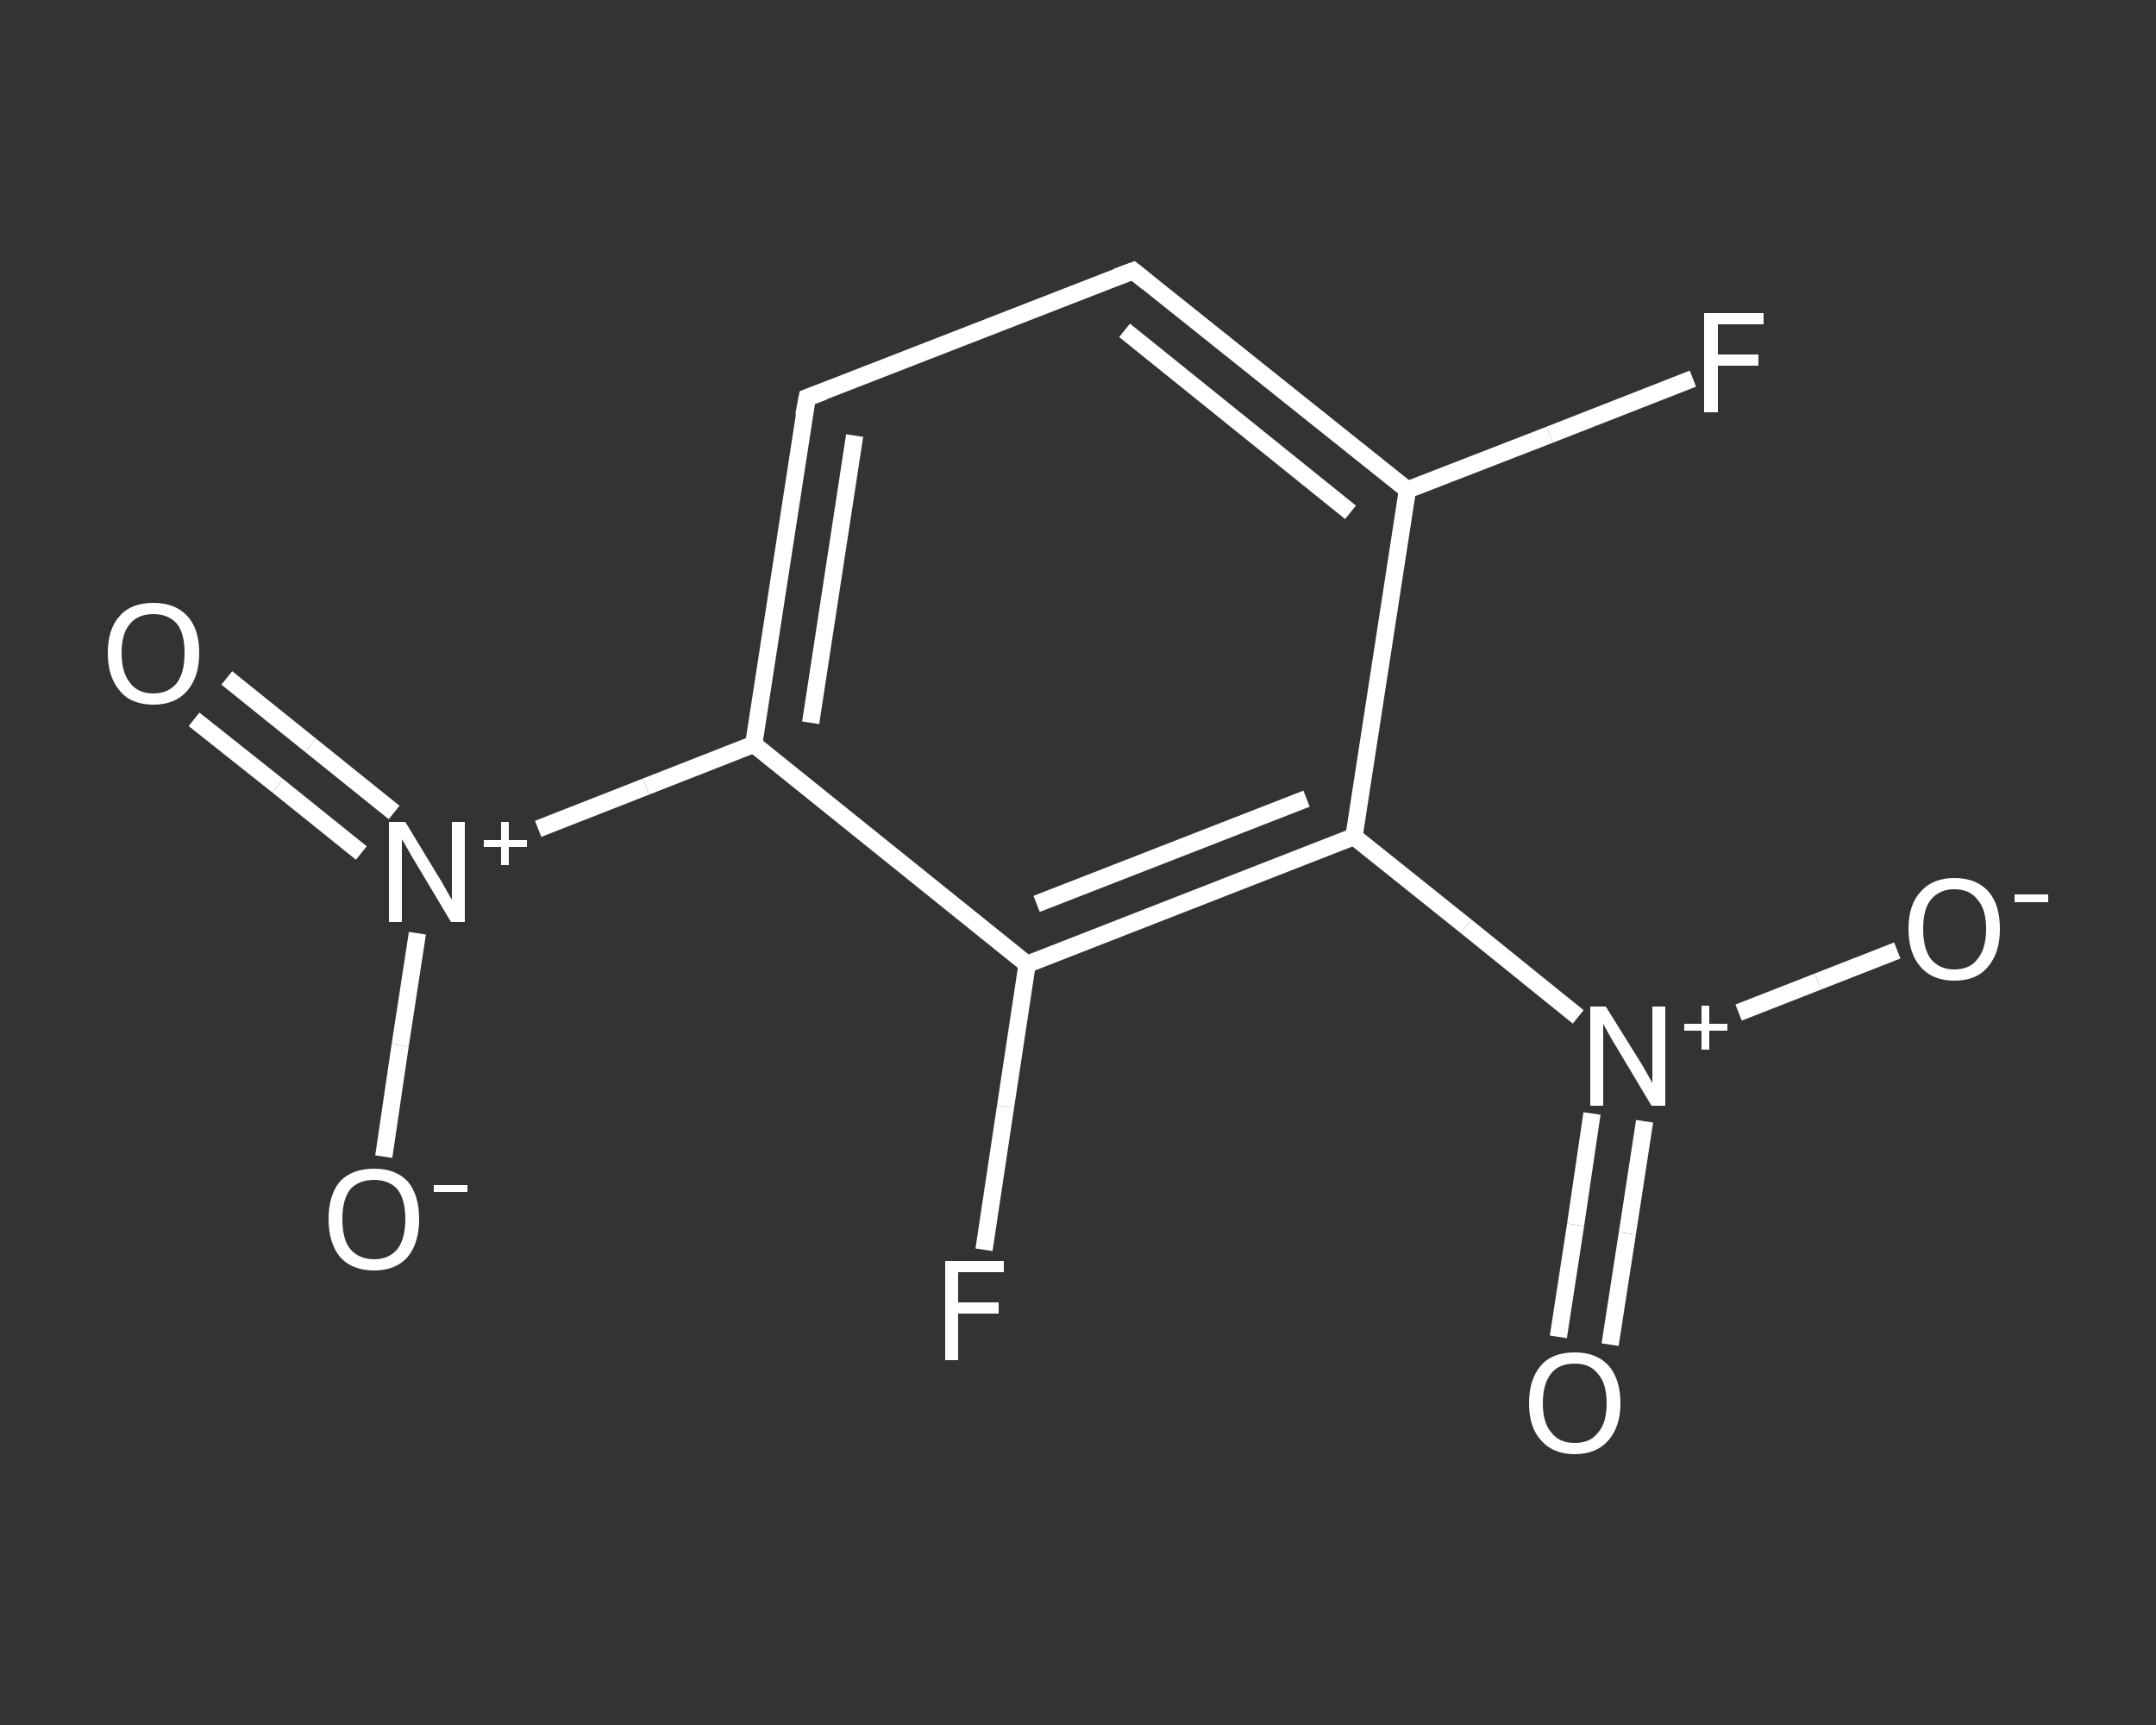 <?xml version='1.0' encoding='iso-8859-1'?>
<svg version='1.1' baseProfile='full'
              xmlns='http://www.w3.org/2000/svg'
                      xmlns:rdkit='http://www.rdkit.org/xml'
                      xmlns:xlink='http://www.w3.org/1999/xlink'
                  xml:space='preserve'
width='250px' height='200px' viewBox='0 0 250 200'>
<rect x="0" y="0" width="250" height="200" fill="#333333" stroke="none"/>
<!-- END OF HEADER -->
<rect style='opacity:1.0;fill:transparent;stroke:none' width='250.0' height='200.0' x='0.0' y='0.0'> </rect>
<path class='bond-0 atom-0 atom-1' d='M 26.3,78.6 L 36.0,86.4' style='fill:none;fill-rule:evenodd;stroke:#FFFFFF;stroke-width:2.0px;stroke-linecap:butt;stroke-linejoin:miter;stroke-opacity:1' />
<path class='bond-0 atom-0 atom-1' d='M 36.0,86.4 L 45.7,94.2' style='fill:none;fill-rule:evenodd;stroke:#FFFFFF;stroke-width:2.0px;stroke-linecap:butt;stroke-linejoin:miter;stroke-opacity:1' />
<path class='bond-0 atom-0 atom-1' d='M 22.5,83.4 L 32.2,91.1' style='fill:none;fill-rule:evenodd;stroke:#FFFFFF;stroke-width:2.0px;stroke-linecap:butt;stroke-linejoin:miter;stroke-opacity:1' />
<path class='bond-0 atom-0 atom-1' d='M 32.2,91.1 L 41.9,98.9' style='fill:none;fill-rule:evenodd;stroke:#FFFFFF;stroke-width:2.0px;stroke-linecap:butt;stroke-linejoin:miter;stroke-opacity:1' />
<path class='bond-1 atom-1 atom-2' d='M 48.4,108.2 L 46.4,121.2' style='fill:none;fill-rule:evenodd;stroke:#FFFFFF;stroke-width:2.0px;stroke-linecap:butt;stroke-linejoin:miter;stroke-opacity:1' />
<path class='bond-1 atom-1 atom-2' d='M 46.4,121.2 L 44.5,134.1' style='fill:none;fill-rule:evenodd;stroke:#FFFFFF;stroke-width:2.0px;stroke-linecap:butt;stroke-linejoin:miter;stroke-opacity:1' />
<path class='bond-2 atom-1 atom-3' d='M 62.4,96.1 L 74.9,91.2' style='fill:none;fill-rule:evenodd;stroke:#FFFFFF;stroke-width:2.0px;stroke-linecap:butt;stroke-linejoin:miter;stroke-opacity:1' />
<path class='bond-2 atom-1 atom-3' d='M 74.9,91.2 L 87.4,86.3' style='fill:none;fill-rule:evenodd;stroke:#FFFFFF;stroke-width:2.0px;stroke-linecap:butt;stroke-linejoin:miter;stroke-opacity:1' />
<path class='bond-3 atom-3 atom-4' d='M 87.4,86.3 L 93.6,46.1' style='fill:none;fill-rule:evenodd;stroke:#FFFFFF;stroke-width:2.0px;stroke-linecap:butt;stroke-linejoin:miter;stroke-opacity:1' />
<path class='bond-3 atom-3 atom-4' d='M 94.0,83.8 L 99.1,50.5' style='fill:none;fill-rule:evenodd;stroke:#FFFFFF;stroke-width:2.0px;stroke-linecap:butt;stroke-linejoin:miter;stroke-opacity:1' />
<path class='bond-4 atom-4 atom-5' d='M 93.6,46.1 L 131.4,31.4' style='fill:none;fill-rule:evenodd;stroke:#FFFFFF;stroke-width:2.0px;stroke-linecap:butt;stroke-linejoin:miter;stroke-opacity:1' />
<path class='bond-5 atom-5 atom-6' d='M 131.4,31.4 L 163.2,56.8' style='fill:none;fill-rule:evenodd;stroke:#FFFFFF;stroke-width:2.0px;stroke-linecap:butt;stroke-linejoin:miter;stroke-opacity:1' />
<path class='bond-5 atom-5 atom-6' d='M 130.4,38.3 L 156.6,59.4' style='fill:none;fill-rule:evenodd;stroke:#FFFFFF;stroke-width:2.0px;stroke-linecap:butt;stroke-linejoin:miter;stroke-opacity:1' />
<path class='bond-6 atom-6 atom-7' d='M 163.2,56.8 L 179.7,50.4' style='fill:none;fill-rule:evenodd;stroke:#FFFFFF;stroke-width:2.0px;stroke-linecap:butt;stroke-linejoin:miter;stroke-opacity:1' />
<path class='bond-6 atom-6 atom-7' d='M 179.7,50.4 L 196.3,43.9' style='fill:none;fill-rule:evenodd;stroke:#FFFFFF;stroke-width:2.0px;stroke-linecap:butt;stroke-linejoin:miter;stroke-opacity:1' />
<path class='bond-7 atom-6 atom-8' d='M 163.2,56.8 L 157.0,97.0' style='fill:none;fill-rule:evenodd;stroke:#FFFFFF;stroke-width:2.0px;stroke-linecap:butt;stroke-linejoin:miter;stroke-opacity:1' />
<path class='bond-8 atom-8 atom-9' d='M 157.0,97.0 L 170.0,107.4' style='fill:none;fill-rule:evenodd;stroke:#FFFFFF;stroke-width:2.0px;stroke-linecap:butt;stroke-linejoin:miter;stroke-opacity:1' />
<path class='bond-8 atom-8 atom-9' d='M 170.0,107.4 L 183.0,117.9' style='fill:none;fill-rule:evenodd;stroke:#FFFFFF;stroke-width:2.0px;stroke-linecap:butt;stroke-linejoin:miter;stroke-opacity:1' />
<path class='bond-9 atom-9 atom-10' d='M 184.6,129.1 L 182.7,142.0' style='fill:none;fill-rule:evenodd;stroke:#FFFFFF;stroke-width:2.0px;stroke-linecap:butt;stroke-linejoin:miter;stroke-opacity:1' />
<path class='bond-9 atom-9 atom-10' d='M 182.7,142.0 L 180.7,155.0' style='fill:none;fill-rule:evenodd;stroke:#FFFFFF;stroke-width:2.0px;stroke-linecap:butt;stroke-linejoin:miter;stroke-opacity:1' />
<path class='bond-9 atom-9 atom-10' d='M 190.7,130.0 L 188.7,143.0' style='fill:none;fill-rule:evenodd;stroke:#FFFFFF;stroke-width:2.0px;stroke-linecap:butt;stroke-linejoin:miter;stroke-opacity:1' />
<path class='bond-9 atom-9 atom-10' d='M 188.7,143.0 L 186.7,155.9' style='fill:none;fill-rule:evenodd;stroke:#FFFFFF;stroke-width:2.0px;stroke-linecap:butt;stroke-linejoin:miter;stroke-opacity:1' />
<path class='bond-10 atom-9 atom-11' d='M 201.6,117.4 L 210.8,113.8' style='fill:none;fill-rule:evenodd;stroke:#FFFFFF;stroke-width:2.0px;stroke-linecap:butt;stroke-linejoin:miter;stroke-opacity:1' />
<path class='bond-10 atom-9 atom-11' d='M 210.8,113.8 L 220.0,110.2' style='fill:none;fill-rule:evenodd;stroke:#FFFFFF;stroke-width:2.0px;stroke-linecap:butt;stroke-linejoin:miter;stroke-opacity:1' />
<path class='bond-11 atom-8 atom-12' d='M 157.0,97.0 L 119.1,111.8' style='fill:none;fill-rule:evenodd;stroke:#FFFFFF;stroke-width:2.0px;stroke-linecap:butt;stroke-linejoin:miter;stroke-opacity:1' />
<path class='bond-11 atom-8 atom-12' d='M 151.5,92.6 L 120.2,104.8' style='fill:none;fill-rule:evenodd;stroke:#FFFFFF;stroke-width:2.0px;stroke-linecap:butt;stroke-linejoin:miter;stroke-opacity:1' />
<path class='bond-12 atom-12 atom-13' d='M 119.1,111.8 L 116.6,128.3' style='fill:none;fill-rule:evenodd;stroke:#FFFFFF;stroke-width:2.0px;stroke-linecap:butt;stroke-linejoin:miter;stroke-opacity:1' />
<path class='bond-12 atom-12 atom-13' d='M 116.6,128.3 L 114.1,144.9' style='fill:none;fill-rule:evenodd;stroke:#FFFFFF;stroke-width:2.0px;stroke-linecap:butt;stroke-linejoin:miter;stroke-opacity:1' />
<path class='bond-13 atom-12 atom-3' d='M 119.1,111.8 L 87.4,86.3' style='fill:none;fill-rule:evenodd;stroke:#FFFFFF;stroke-width:2.0px;stroke-linecap:butt;stroke-linejoin:miter;stroke-opacity:1' />
<path d='M 93.2,48.2 L 93.6,46.1 L 95.5,45.4' style='fill:none;stroke:#FFFFFF;stroke-width:2.0px;stroke-linecap:butt;stroke-linejoin:miter;stroke-opacity:1;' />
<path d='M 129.5,32.1 L 131.4,31.4 L 133.0,32.7' style='fill:none;stroke:#FFFFFF;stroke-width:2.0px;stroke-linecap:butt;stroke-linejoin:miter;stroke-opacity:1;' />
<path class='atom-0' d='M 12.5 75.7
Q 12.5 72.9, 13.9 71.4
Q 15.2 69.9, 17.8 69.9
Q 20.3 69.9, 21.7 71.4
Q 23.1 72.9, 23.1 75.7
Q 23.1 78.5, 21.7 80.1
Q 20.3 81.7, 17.8 81.7
Q 15.2 81.7, 13.9 80.1
Q 12.5 78.5, 12.5 75.7
M 17.8 80.4
Q 19.5 80.4, 20.5 79.2
Q 21.4 78.0, 21.4 75.7
Q 21.4 73.4, 20.5 72.3
Q 19.5 71.2, 17.8 71.2
Q 16.0 71.2, 15.1 72.3
Q 14.1 73.4, 14.1 75.7
Q 14.1 78.0, 15.1 79.2
Q 16.0 80.4, 17.8 80.4
' fill='#FFFFFF'/>
<path class='atom-1' d='M 47.0 95.3
L 50.7 101.4
Q 51.1 102.0, 51.7 103.1
Q 52.3 104.2, 52.4 104.3
L 52.4 95.3
L 53.9 95.3
L 53.9 106.9
L 52.3 106.9
L 48.3 100.2
Q 47.8 99.4, 47.3 98.5
Q 46.8 97.6, 46.6 97.3
L 46.6 106.9
L 45.1 106.9
L 45.1 95.3
L 47.0 95.3
' fill='#FFFFFF'/>
<path class='atom-1' d='M 56.1 97.4
L 58.1 97.4
L 58.1 95.3
L 59.0 95.3
L 59.0 97.4
L 61.1 97.4
L 61.1 98.2
L 59.0 98.2
L 59.0 100.3
L 58.1 100.3
L 58.1 98.2
L 56.1 98.2
L 56.1 97.4
' fill='#FFFFFF'/>
<path class='atom-2' d='M 38.1 141.3
Q 38.1 138.6, 39.4 137.0
Q 40.8 135.5, 43.4 135.5
Q 45.9 135.5, 47.3 137.0
Q 48.6 138.6, 48.6 141.3
Q 48.6 144.1, 47.3 145.7
Q 45.9 147.3, 43.4 147.3
Q 40.8 147.3, 39.4 145.7
Q 38.1 144.1, 38.1 141.3
M 43.4 146.0
Q 45.1 146.0, 46.1 144.8
Q 47.0 143.6, 47.0 141.3
Q 47.0 139.1, 46.1 137.9
Q 45.1 136.8, 43.4 136.8
Q 41.6 136.8, 40.6 137.9
Q 39.7 139.1, 39.7 141.3
Q 39.7 143.7, 40.6 144.8
Q 41.6 146.0, 43.4 146.0
' fill='#FFFFFF'/>
<path class='atom-2' d='M 50.3 137.4
L 54.2 137.4
L 54.2 138.2
L 50.3 138.2
L 50.3 137.4
' fill='#FFFFFF'/>
<path class='atom-7' d='M 197.6 36.3
L 204.5 36.3
L 204.5 37.6
L 199.2 37.6
L 199.2 41.1
L 203.9 41.1
L 203.9 42.4
L 199.2 42.4
L 199.2 47.8
L 197.6 47.8
L 197.6 36.3
' fill='#FFFFFF'/>
<path class='atom-9' d='M 186.2 116.7
L 190.0 122.8
Q 190.4 123.4, 191.0 124.5
Q 191.6 125.5, 191.6 125.6
L 191.6 116.7
L 193.1 116.7
L 193.1 128.2
L 191.5 128.2
L 187.5 121.5
Q 187.0 120.7, 186.5 119.8
Q 186.0 118.9, 185.9 118.7
L 185.9 128.2
L 184.4 128.2
L 184.4 116.7
L 186.2 116.7
' fill='#FFFFFF'/>
<path class='atom-9' d='M 195.3 118.7
L 197.3 118.7
L 197.3 116.6
L 198.2 116.6
L 198.2 118.7
L 200.3 118.7
L 200.3 119.5
L 198.2 119.5
L 198.2 121.7
L 197.3 121.7
L 197.3 119.5
L 195.3 119.5
L 195.3 118.7
' fill='#FFFFFF'/>
<path class='atom-10' d='M 177.3 162.7
Q 177.3 159.9, 178.7 158.3
Q 180.0 156.8, 182.6 156.8
Q 185.1 156.8, 186.5 158.3
Q 187.9 159.9, 187.9 162.7
Q 187.9 165.4, 186.5 167.0
Q 185.1 168.6, 182.6 168.6
Q 180.1 168.6, 178.7 167.0
Q 177.3 165.5, 177.3 162.7
M 182.6 167.3
Q 184.4 167.3, 185.3 166.1
Q 186.3 165.0, 186.3 162.7
Q 186.3 160.4, 185.3 159.3
Q 184.4 158.1, 182.6 158.1
Q 180.8 158.1, 179.9 159.2
Q 178.9 160.4, 178.9 162.7
Q 178.9 165.0, 179.9 166.1
Q 180.8 167.3, 182.6 167.3
' fill='#FFFFFF'/>
<path class='atom-11' d='M 221.3 107.7
Q 221.3 104.9, 222.7 103.4
Q 224.1 101.8, 226.6 101.8
Q 229.2 101.8, 230.6 103.4
Q 231.9 104.9, 231.9 107.7
Q 231.9 110.5, 230.5 112.1
Q 229.2 113.7, 226.6 113.7
Q 224.1 113.7, 222.7 112.1
Q 221.3 110.5, 221.3 107.7
M 226.6 112.4
Q 228.4 112.4, 229.3 111.2
Q 230.3 110.0, 230.3 107.7
Q 230.3 105.4, 229.3 104.3
Q 228.4 103.1, 226.6 103.1
Q 224.9 103.1, 223.9 104.3
Q 223.0 105.4, 223.0 107.7
Q 223.0 110.0, 223.9 111.2
Q 224.9 112.4, 226.6 112.4
' fill='#FFFFFF'/>
<path class='atom-11' d='M 233.6 103.7
L 237.5 103.7
L 237.5 104.6
L 233.6 104.6
L 233.6 103.7
' fill='#FFFFFF'/>
<path class='atom-13' d='M 109.6 146.2
L 116.4 146.2
L 116.4 147.5
L 111.1 147.5
L 111.1 151.0
L 115.8 151.0
L 115.8 152.3
L 111.1 152.3
L 111.1 157.7
L 109.6 157.7
L 109.6 146.2
' fill='#FFFFFF'/>
</svg>

